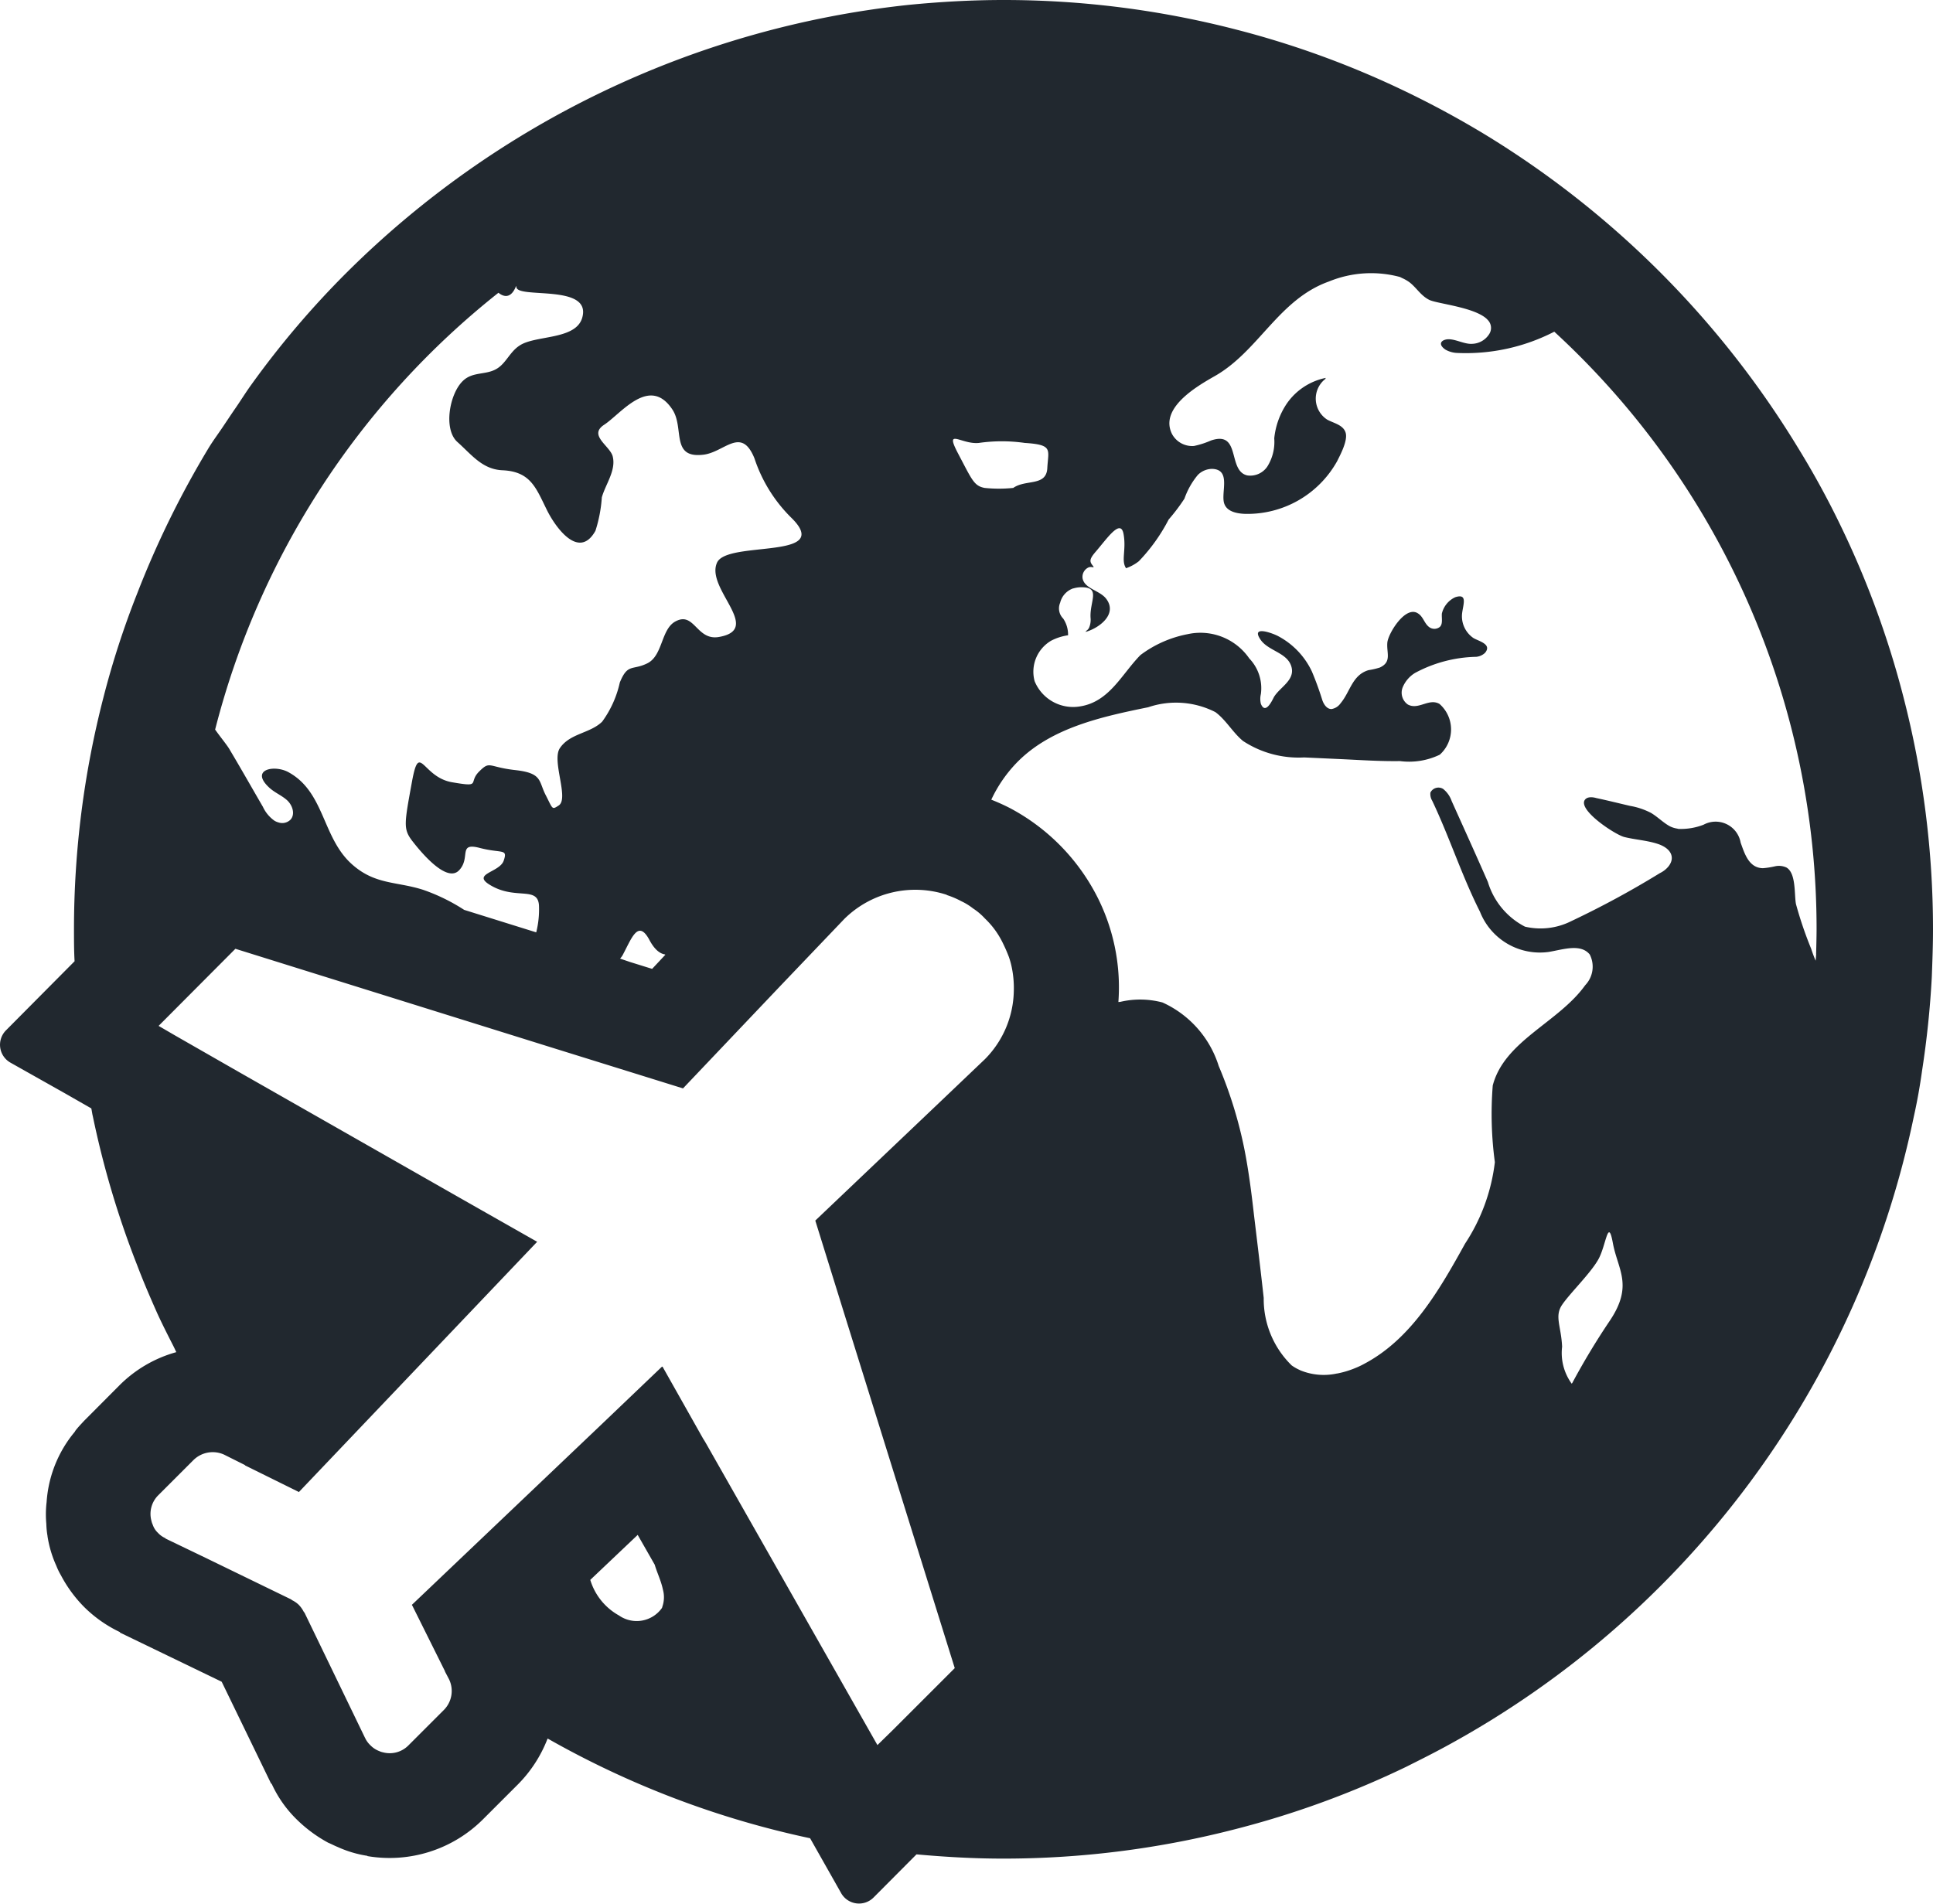 <svg data-name="飛行機と地球のフリーアイコン素材 1" xmlns="http://www.w3.org/2000/svg" width="74.101" height="72.99"><path data-name="パス 4489" d="M72.971 26.739a35.069 35.069 0 00-2.39-6.539 33.127 33.127 0 00-1.655-3.031A35.914 35.914 0 0056.932 5.16a36.218 36.218 0 00-3.03-1.643 35.049 35.049 0 00-6.539-2.39A35.552 35.552 0 0038.469 0c-1.224 0-2.448.07-3.637.187A35.929 35.929 0 0013.28 10.46a34.5 34.5 0 00-3.637 4.278c-.218.3-.407.609-.615.91-.154.222-.3.445-.448.664-.19.289-.4.565-.581.862a35.99 35.99 0 00-2.739 5.579 33.239 33.239 0 00-1.294 3.986 35.587 35.587 0 00-1.13 8.894c0 .408 0 .816.023 1.224l-2.63 2.649A.786.786 0 00.4 40.744l2.1 1.183 1 .572c.023.1.034.209.058.3a35.064 35.064 0 001.7 5.712c.233.617.5 1.235.769 1.841.2.437.419.866.64 1.3l.091.193a4.938 4.938 0 00-2.187 1.28l-1.35 1.356c-.117.128-.233.245-.338.385-.012 0-.012 0 0 .012-.082.1-.163.2-.233.3a4.7 4.7 0 00-.863 2.413 4 4 0 00-.011.839 3.163 3.163 0 00.046.466v.012a4.339 4.339 0 00.338 1.13 2.556 2.556 0 00.175.361 5.1 5.1 0 00.886 1.212 4.975 4.975 0 001.376.968c0 .011 0 .011.011.023l3.882 1.876.012.012 1.888 3.893c.012.011.012.011.024.011a4.557 4.557 0 00.944 1.352 5.369 5.369 0 001.224.909c.117.047.245.117.362.163a4.309 4.309 0 001.13.338.012.012 0 01.012.012 5.067 5.067 0 004.427-1.408l1.34-1.34a5.073 5.073 0 001.129-1.734c0-.009.01-.017.014-.025a35.171 35.171 0 0010.059 3.822l1.191 2.106a.787.787 0 001.241.167l1.647-1.655c1.1.1 2.214.163 3.333.163a35.546 35.546 0 008.894-1.131 35.047 35.047 0 006.539-2.386c.513-.257 1.026-.513 1.539-.793a35.736 35.736 0 0017.929-24.152c.128-.571.233-1.166.314-1.749a36 36 0 00.373-3.59c.023-.606.046-1.212.046-1.83a35.547 35.547 0 00-1.13-8.894zm-35.446-9.756a6.188 6.188 0 011.76 0c1.1.07.9.257.863.967s-.828.419-1.305.758a5.246 5.246 0 01-1.1 0c-.408-.081-.478-.3-1.014-1.317s.12-.338.796-.408zm-18.417-5.758c.24.195.5.192.676-.258l.01.021c-.034.5 2.938-.143 2.519 1.216-.268.839-1.807.641-2.4 1.049-.361.233-.513.664-.851.874-.42.268-.933.105-1.317.478-.513.489-.758 1.854-.21 2.343s.955 1.049 1.725 1.083c1.072.047 1.282.665 1.69 1.493.314.653 1.235 1.981 1.876.828a5.328 5.328 0 00.245-1.282c.14-.5.548-1.026.419-1.562-.093-.408-.956-.816-.326-1.224.653-.431 1.737-1.9 2.611-.583.466.7-.07 1.865 1.155 1.737.828-.07 1.48-1.131 1.993.14a5.706 5.706 0 001.411 2.273c.409.4.465.658.316.829l-.013.014c-.487.5-2.842.236-3.146.871-.466.991 1.771 2.553.081 2.856-.875.163-.945-.991-1.679-.594-.56.3-.478 1.317-1.084 1.609-.571.28-.746-.011-1.049.734a4 4 0 01-.676 1.5c-.466.455-1.235.444-1.62 1.014-.327.478.362 1.935-.046 2.2-.268.175-.222.14-.5-.4s-.117-.84-1.166-.957-.956-.373-1.387.058.117.607-1.038.408-1.247-1.6-1.538 0-.338 1.795.023 2.261 1.317 1.6 1.783 1.119-.058-1.084.793-.862 1.084.012.921.489-1.34.5-.42.991 1.725 0 1.772.723a3.622 3.622 0 01-.105 1.035l-2.762-.862a7.238 7.238 0 00-1.573-.769c-1.014-.326-1.842-.187-2.728-.979-1.154-1.026-1.037-2.786-2.459-3.544-.548-.279-1.445-.081-.723.595.21.2.478.3.689.489s.326.536.139.746a.449.449 0 01-.461.11l-.026-.008a.54.54 0 01-.143-.067 1.347 1.347 0 01-.431-.525c-.42-.722-.828-1.445-1.259-2.168-.093-.175-.35-.478-.572-.793a31.216 31.216 0 0110.861-16.749zm6.4 25.38l-.509.544-.854-.266-.375-.128a.68.68 0 00.122-.177c.327-.619.572-1.317.991-.56.2.384.406.546.609.577.001.002.008.008.008.01zm-.117 25.01a.583.583 0 01-.019.044 1.186 1.186 0 01-1.644.282 2.331 2.331 0 01-1.1-1.364l1.818-1.725.652 1.142c.093.315.245.619.315.957a1.1 1.1 0 01-.026.664zM37.758 40.61l-1.679 1.6-4.825 4.59 1.107 3.56 4.239 13.6-2.351 2.351-.613.6-6.544-11.52-.081-.14-.058-.091-1.55-2.75-.023-.012-2.343 2.238-7.25 6.9.011.012 1.259 2.529v.012l.152.291c0 .011.012.011.012.023a1.032 1.032 0 01-.21 1.166l-1.352 1.352a1.007 1.007 0 01-.98.267.6.6 0 01-.139-.046.939.939 0 01-.338-.221.961.961 0 01-.2-.268c0-.011 0-.011-.011-.023l-2.32-4.8-.024-.023a1.1 1.1 0 00-.2-.28 1.015 1.015 0 00-.256-.175l-.023-.023-3.273-1.591-1.55-.746v-.012a.873.873 0 01-.292-.209.75.75 0 01-.2-.315.642.642 0 01-.047-.14 1.007 1.007 0 01.268-.991l1.34-1.34a1.051 1.051 0 011.178-.21l.8.4v.011l2.051 1.014.012.012 9.138-9.6-.023-.011-2.832-1.609-8.6-4.9L6.7 39.696l-.62-.361 2.944-2.956 12.018 3.753 5.141 1.6 3.741-3.939 2.448-2.564a3.868 3.868 0 013.917-.921l.012.012a3.261 3.261 0 01.547.233 2.3 2.3 0 01.455.28 2.351 2.351 0 01.454.385 3.246 3.246 0 01.676.92 6.042 6.042 0 01.245.56c.034.1.07.222.093.326a3.918 3.918 0 01.093.979 3.807 3.807 0 01-1.106 2.607zm23.965 10.013a27.443 27.443 0 00-1.448 2.4.217.217 0 01-.024.031 2 2 0 01-.368-1.416c-.035-.793-.3-1.166 0-1.609s1.084-1.2 1.387-1.737.373-1.643.559-.629.792 1.609-.106 2.96zm7.9-14.038c-.007.084-.011.168-.022.251a5.656 5.656 0 01-.17-.457 14.864 14.864 0 01-.583-1.714c-.07-.361.011-1.177-.361-1.4a.682.682 0 00-.454-.046 3.086 3.086 0 01-.455.07c-.537-.012-.7-.56-.851-.98a.973.973 0 00-1.422-.687 2.416 2.416 0 01-.959.161c-.017 0-.033-.008-.049-.012a.962.962 0 01-.285-.09c-.257-.14-.466-.361-.723-.513a2.742 2.742 0 00-.8-.268c-.431-.1-.863-.209-1.294-.3-.163-.047-.373-.059-.455.093-.2.408 1.189 1.317 1.527 1.4.419.105.874.128 1.294.268.245.082.5.245.525.5s-.21.5-.455.617a35.286 35.286 0 01-3.4 1.842 2.617 2.617 0 01-1.772.21 2.848 2.848 0 01-1.422-1.714c-.455-1.037-.92-2.063-1.387-3.1a1.027 1.027 0 00-.327-.466.343.343 0 00-.489.14.5.5 0 00.07.314c.665 1.4 1.131 2.868 1.831 4.255a2.468 2.468 0 002.646 1.539c.548-.093 1.213-.327 1.562.1a1.028 1.028 0 01-.175 1.178c-1.026 1.433-3.1 2.132-3.544 3.846a13.824 13.824 0 00.081 2.938 7.209 7.209 0 01-1.142 3.124c-.979 1.771-2.051 3.636-3.835 4.592-.1.055-.2.106-.309.152l-.08.033a3.543 3.543 0 01-.664.2l-.036.005a2.362 2.362 0 01-1.393-.125l-.029-.015a1.8 1.8 0 01-.3-.172 3.554 3.554 0 01-1.073-2.588c-.117-1.06-.245-2.121-.373-3.182-.094-.828-.2-1.667-.362-2.494a16.541 16.541 0 00-.99-3.217 3.977 3.977 0 00-2.156-2.436 3.34 3.34 0 00-1.614-.024l-.076.007a7.663 7.663 0 00-.874-4.157 7.924 7.924 0 00-3.276-3.275 7.929 7.929 0 00-.722-.326 5.221 5.221 0 011.037-1.481c1.294-1.282 3.194-1.7 4.977-2.063a3.32 3.32 0 012.576.186c.408.3.664.781 1.061 1.108a3.885 3.885 0 002.342.63l1.527.07c.711.035 1.434.081 2.145.07a2.71 2.71 0 001.527-.245 1.3 1.3 0 00-.011-1.947c-.408-.233-.8.245-1.213.023a.553.553 0 01-.2-.652 1.171 1.171 0 01.478-.56 5.163 5.163 0 012.343-.617.566.566 0 00.338-.152c.292-.35-.291-.455-.466-.583a1.01 1.01 0 01-.408-.967c.047-.338.2-.734-.268-.583a.927.927 0 00-.513.629c-.012.187.046.4-.082.513a.333.333 0 01-.408 0c-.186-.14-.222-.4-.431-.525-.466-.3-1.107.723-1.166 1.1-.047.408.186.758-.291.979a2.84 2.84 0 01-.432.1c-.629.187-.7.828-1.072 1.27a.526.526 0 01-.35.222c-.175 0-.292-.175-.349-.338a11.992 11.992 0 00-.4-1.1 2.96 2.96 0 00-1.306-1.364c-.2-.105-1.014-.408-.687.105.28.466 1.026.513 1.2 1.049s-.432.8-.664 1.189c-.07.14-.327.687-.5.257a.8.8 0 010-.373 1.645 1.645 0 00-.443-1.364 2.275 2.275 0 00-2.366-.932 4.372 4.372 0 00-1.807.8c-.722.734-1.189 1.795-2.32 1.97a1.593 1.593 0 01-1.737-.968 1.38 1.38 0 01.63-1.55 2.035 2.035 0 01.652-.21 1.1 1.1 0 00-.187-.641.549.549 0 01-.116-.606.775.775 0 01.5-.551h.012a1.083 1.083 0 01.385-.041c.641.034.233.559.268 1.165a.772.772 0 01-.06.392.308.308 0 01-.144.133c.018 0 .037-.015.055-.02a.523.523 0 01-.049.043c.513-.14 1.247-.676.8-1.27-.245-.327-.839-.385-.909-.793a.4.4 0 01.245-.419.266.266 0 01.106-.007l.062.009-.008-.012h.028c-.152-.187-.21-.257.058-.571.455-.525.979-1.317 1.084-.676.105.606-.105 1 .093 1.294a1.672 1.672 0 00.49-.268A6.816 6.816 0 0044.8 19.92a7.309 7.309 0 00.605-.8 2.937 2.937 0 01.513-.909.781.781 0 01.548-.233c.769.023.3.967.478 1.364.117.28.478.349.781.361a3.936 3.936 0 003.532-2.017c.128-.257.42-.8.326-1.1s-.466-.361-.711-.5a.959.959 0 01-.108-1.521.69.69 0 01.068-.054l-.033.011c.011-.01.015-.025.027-.033a2.391 2.391 0 00-1.5.99 2.91 2.91 0 00-.478 1.329 1.774 1.774 0 01-.268 1.084.789.789 0 01-.758.338c-.781-.163-.233-1.737-1.4-1.34a3.291 3.291 0 01-.652.21.879.879 0 01-.839-.455c-.5-.991.944-1.83 1.62-2.215 1.7-.956 2.459-2.949 4.394-3.637a4.26 4.26 0 012.717-.174c.029.012.056.027.084.041a1.543 1.543 0 01.276.156c.28.21.443.525.781.688.329.147 1.7.275 2.185.718a.475.475 0 01.038.04.434.434 0 01.062.548.8.8 0 01-.652.373c-.327.024-.712-.233-1.014-.163-.2.047-.28.2-.012.385a.983.983 0 00.455.128 7.4 7.4 0 003.718-.815 31.1 31.1 0 0110.055 22.915c-.001.321-.01.637-.018.952z" fill="#21282f"/></svg>